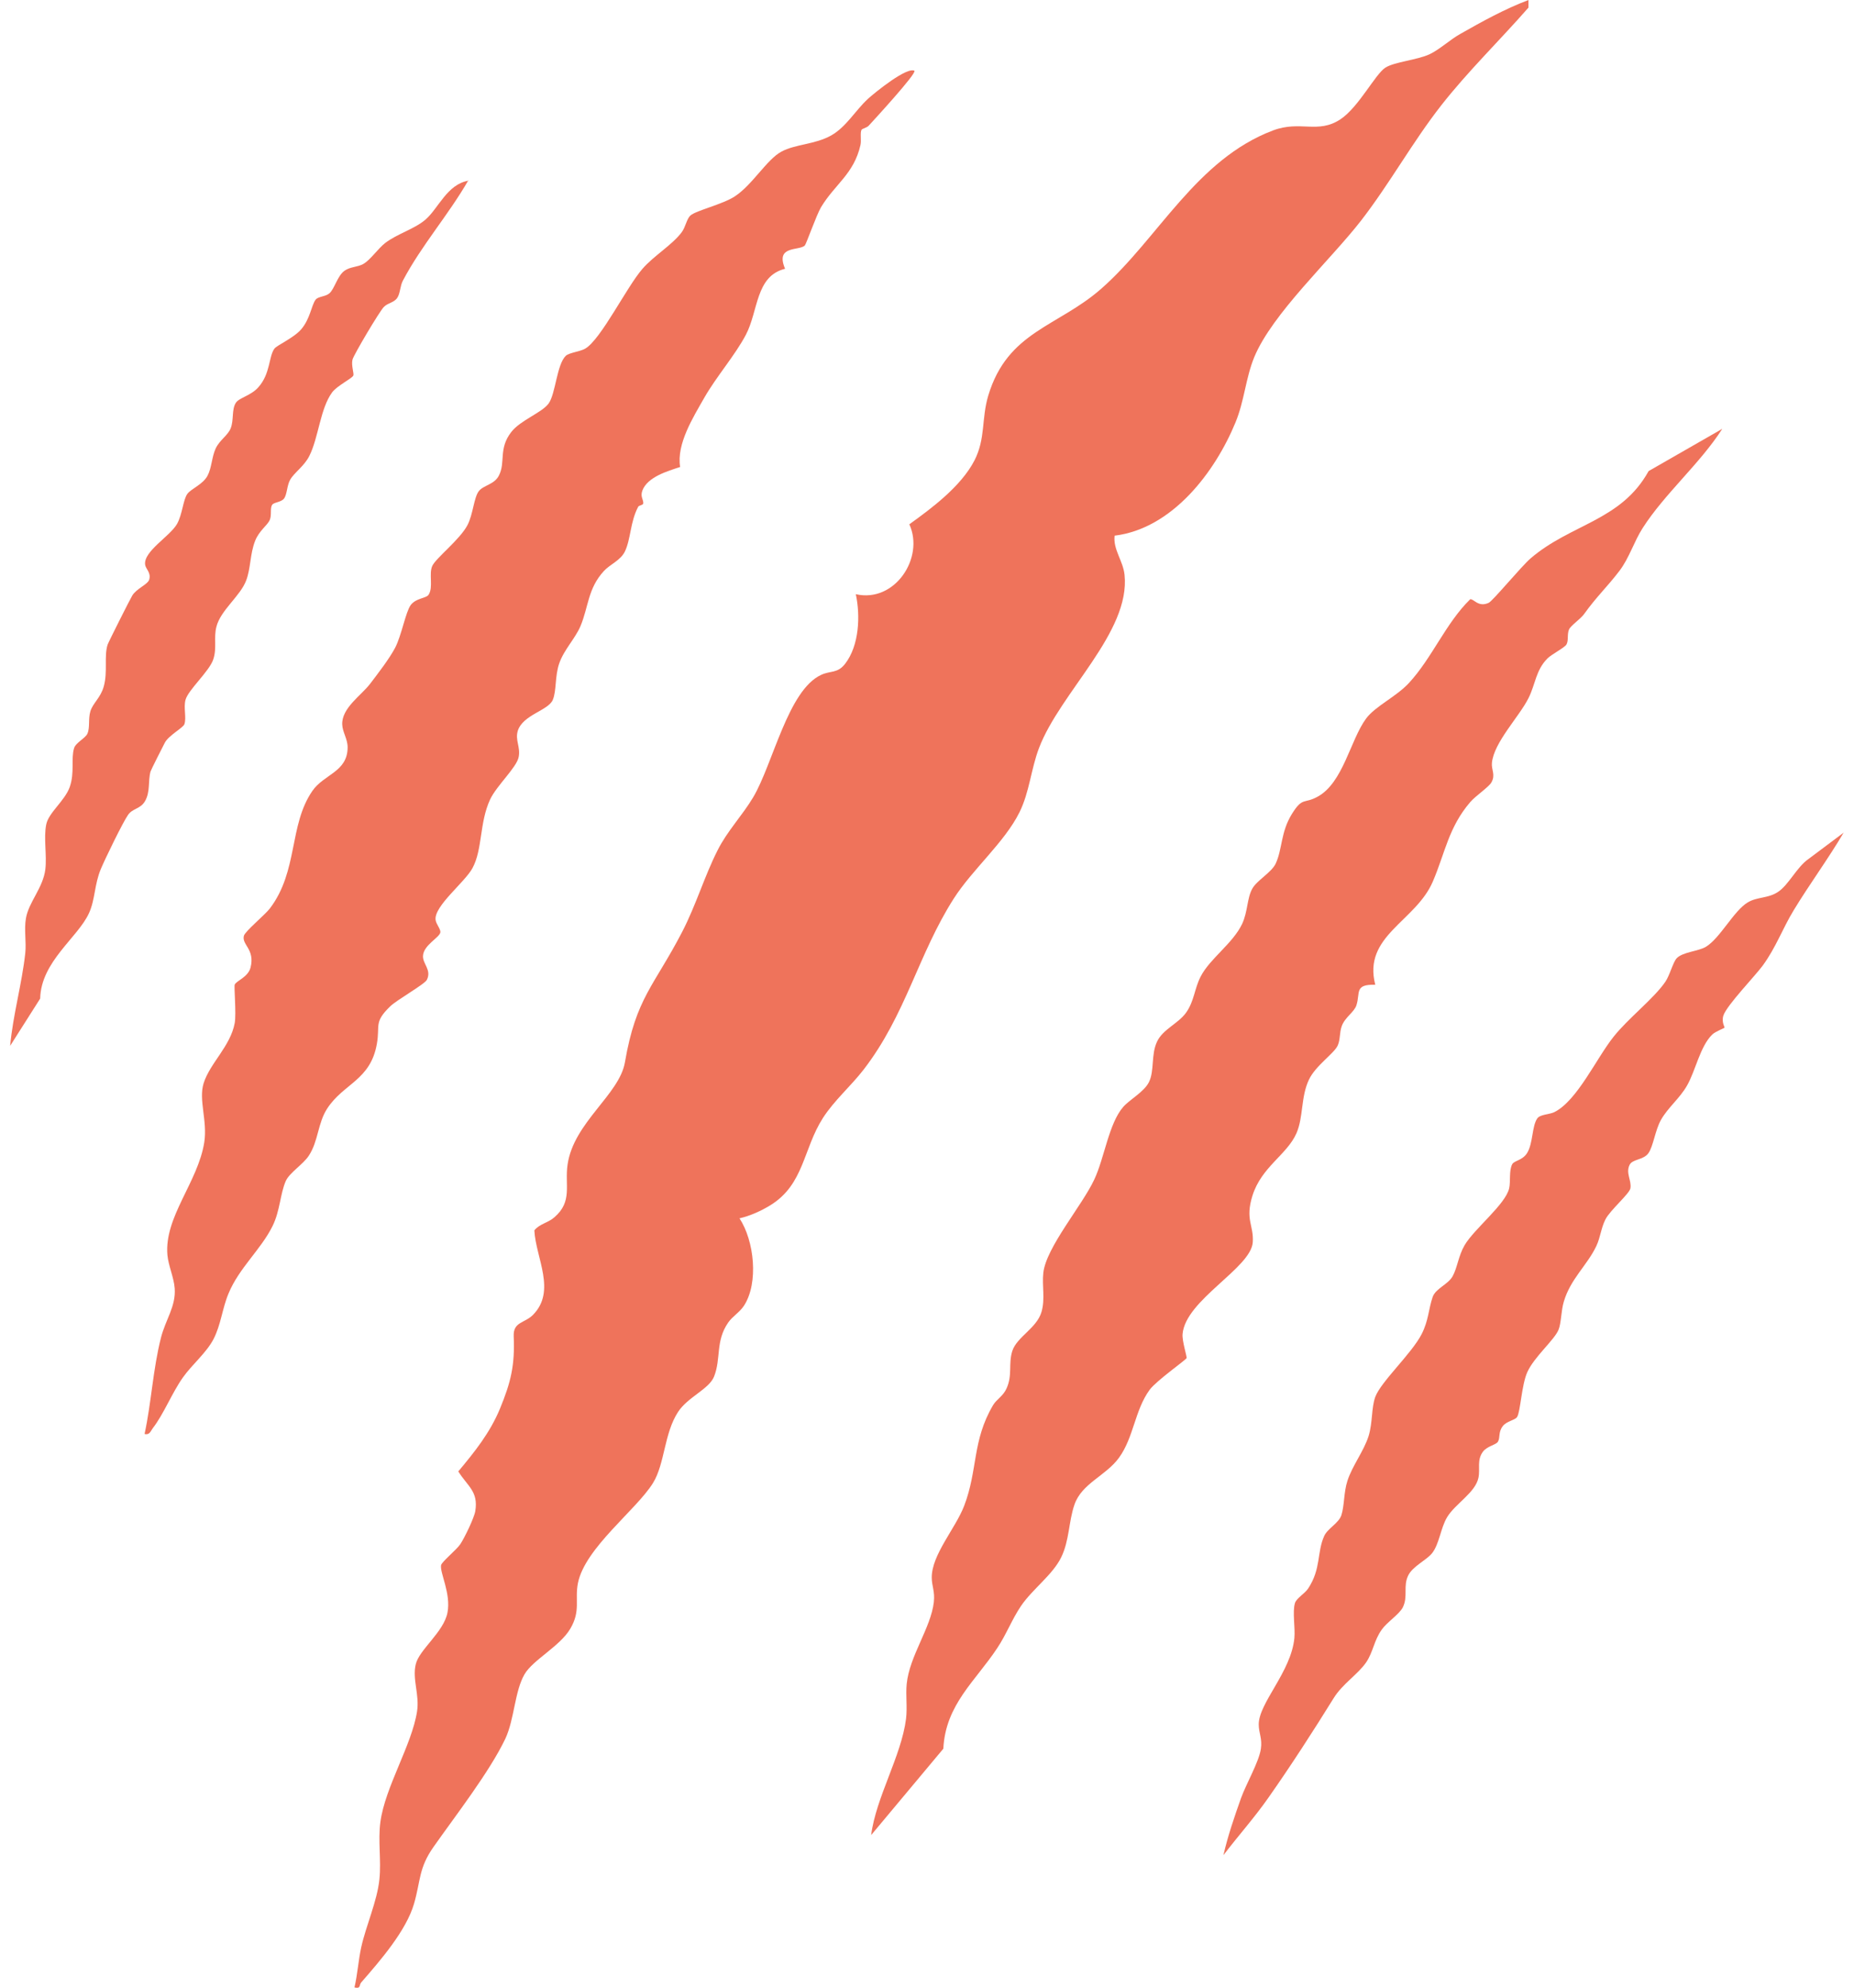 <?xml version="1.0" encoding="UTF-8"?>
<svg xmlns="http://www.w3.org/2000/svg" version="1.1" viewBox="0 0 168 180">
  <defs>
    <style>
      .st0 {
        fill: #ef735b;
      }
    </style>
  </defs>
  <path class="st0" d="M101,48.51c-.15,1.25.77,2.28.9,3.54.55,5.21-5.82,10.62-7.75,15.69-.73,1.92-.86,3.98-1.77,5.82-1.36,2.73-4.25,5.15-5.96,7.82-3.23,5.06-4.33,10.52-8.17,15.49-1.16,1.5-2.64,2.76-3.68,4.37-1.8,2.81-1.7,6-4.74,7.89-.84.52-1.86.98-2.82,1.2,1.34,2.04,1.74,5.83.42,7.89-.38.6-1.05.98-1.44,1.54-1.18,1.7-.63,3.26-1.29,4.91-.46,1.13-2.37,1.84-3.25,3.18-1.28,1.95-1.2,4.71-2.28,6.45-1.52,2.45-6.15,5.86-6.8,9.06-.3,1.53.27,2.5-.69,4.13-.93,1.59-3.4,2.83-4.15,4.13-.9,1.55-.91,4.06-1.74,5.84-1.45,3.03-4.55,7.01-6.51,9.8-1.35,1.92-1.16,3.06-1.76,5.13-.71,2.46-3.09,5.19-4.8,7.15-.19.23,0,.58-.6.44.28-1.2.35-2.42.61-3.63.44-1.98,1.45-4.19,1.65-6.16.18-1.69-.14-3.52.09-5.2.43-3.17,2.85-6.96,3.32-10,.24-1.5-.44-2.91-.12-4.26.3-1.34,2.54-2.92,2.88-4.7.33-1.73-.71-3.61-.58-4.29.06-.31,1.41-1.4,1.74-1.9.37-.55,1.26-2.38,1.36-3,.29-1.79-.71-2.25-1.54-3.59,1.48-1.77,2.87-3.5,3.77-5.67,1.01-2.44,1.36-3.97,1.25-6.56-.06-1.33.98-1.18,1.74-1.94,2.15-2.16.26-5.16.13-7.66.48-.6,1.23-.67,1.81-1.18,1.68-1.44.93-2.92,1.2-4.77.55-3.83,4.7-6.34,5.2-9.28,1-5.84,2.64-6.89,5.19-11.81,1.26-2.44,2.01-5.02,3.2-7.37.88-1.76,2.25-3.16,3.23-4.81,1.79-3.01,3.15-9.69,6.15-11.08.87-.41,1.49-.11,2.19-1.02,1.27-1.65,1.38-4.33.96-6.29,3.54.81,6.24-3.31,4.85-6.33,2.09-1.5,4.69-3.45,5.9-5.78,1.02-1.99.62-3.75,1.25-5.87,1.76-5.85,6.31-6.22,10.27-9.71,5.14-4.53,8.57-11.68,15.54-14.31,2.48-.93,4.06.35,6.11-1.01,1.65-1.1,3.14-4.07,4.06-4.67.82-.53,2.9-.69,4.04-1.23.91-.44,1.84-1.32,2.76-1.83C134.35,1.92,136.35.82,138.5,0v.69c-2.58,2.95-5.5,5.78-7.91,8.86-2.6,3.32-4.63,7.03-7.26,10.43-2.79,3.59-8.04,8.41-9.68,12.37-.78,1.91-.88,3.91-1.69,5.89-1.87,4.55-5.76,9.64-10.97,10.27h0Z"/>
  <path class="st0" d="M82.85,6.42c.26.2-3.78,4.58-4.13,4.96-.17.19-.59.27-.65.37-.15.27,0,.96-.1,1.39-.6,2.62-2.29,3.51-3.57,5.62-.42.71-1.34,3.33-1.47,3.47-.51.51-2.71-.04-1.79,2.11-2.69.66-2.41,3.82-3.56,5.99-.99,1.87-2.65,3.75-3.75,5.67-1.03,1.81-2.54,4.21-2.2,6.29-1.12.37-2.95.89-3.42,2.13-.21.57.1.8.08,1.16-.01.17-.38.17-.46.31-.73,1.38-.66,2.9-1.2,4.04-.39.82-1.36,1.18-1.9,1.77-1.47,1.59-1.39,3.23-2.13,5-.48,1.13-1.49,2.13-1.92,3.36-.41,1.16-.24,2.49-.59,3.32-.41.97-2.71,1.34-3.17,2.8-.26.84.26,1.47.08,2.37-.18.95-2,2.59-2.59,3.85-.98,2.11-.67,4.51-1.6,6.22-.69,1.28-3.49,3.43-3.34,4.68.05.4.48.84.43,1.14-.09.48-1.52,1.14-1.57,2.12-.04.73.8,1.27.35,2.17-.19.4-2.72,1.81-3.33,2.41-1.49,1.45-.9,1.68-1.2,3.39-.58,3.3-3,3.57-4.49,5.84-.88,1.34-.8,2.96-1.68,4.29-.51.78-1.74,1.53-2.08,2.28-.51,1.14-.52,2.71-1.2,4.08-1.04,2.12-3.03,3.79-3.99,6.11-.58,1.38-.68,2.82-1.37,4.15-.65,1.24-1.93,2.28-2.76,3.45-.99,1.39-1.75,3.34-2.74,4.61-.21.28-.27.62-.74.52.62-2.87.76-5.88,1.49-8.74.42-1.63,1.36-2.83,1.24-4.45-.07-.98-.57-2.04-.66-3.02-.3-3.45,2.77-6.59,3.34-10.21.3-1.94-.53-3.83-.06-5.34.57-1.82,2.43-3.35,2.82-5.46.15-.86-.08-3.32,0-3.48.16-.35,1.2-.67,1.43-1.53.43-1.68-.82-2.07-.6-2.89.12-.42,1.91-1.89,2.36-2.48,2.58-3.41,1.7-7.51,3.84-10.63,1.05-1.53,3.19-1.71,3.2-3.95,0-.78-.47-1.38-.49-2.08-.05-1.49,1.72-2.62,2.53-3.68.72-.95,1.71-2.22,2.26-3.25.58-1.11.96-3.25,1.41-3.87.49-.66,1.41-.6,1.63-.95.44-.68,0-1.87.33-2.6.33-.72,2.51-2.39,3.19-3.7.51-.96.58-2.53,1.04-3.09.43-.53,1.4-.58,1.81-1.4.62-1.21-.06-2.42,1.12-3.94.84-1.08,2.79-1.75,3.39-2.59.63-.89.73-3.52,1.55-4.31.31-.29,1.28-.37,1.76-.65,1.43-.84,3.74-5.56,5.18-7.22,1.04-1.2,2.71-2.17,3.57-3.33.35-.48.44-1.2.79-1.51.51-.45,2.91-1,4.02-1.73,1.61-1.06,2.89-3.34,4.22-4.05,1.25-.68,3.03-.64,4.5-1.46,1.37-.77,2.18-2.25,3.34-3.32.59-.54,3.61-3,4.25-2.52h0Z"/>
  <path class="st0" d="M156.06,38.84c-2.01,3.14-5.22,5.87-7.21,8.98-.79,1.23-1.2,2.68-2.1,3.87-1.08,1.42-2.07,2.33-3.21,3.92-.31.44-1.21,1.04-1.36,1.39-.2.45-.02,1-.24,1.37-.15.27-1.37.9-1.72,1.26-1.06,1.07-1.08,2.32-1.71,3.58-.84,1.69-3.15,4.02-3.32,5.88-.06.62.35,1.07-.05,1.77-.24.42-1.44,1.22-1.91,1.77-1.97,2.29-2.28,4.6-3.39,7.19-1.55,3.64-6.37,4.91-5.22,9.36-1.92-.06-1.34.73-1.71,1.86-.2.62-1.05,1.09-1.33,1.89-.21.59-.12,1.17-.35,1.72-.3.73-2.01,1.83-2.62,3.12-.75,1.58-.49,3.38-1.13,4.85-.86,1.96-3.16,3.03-3.99,5.66-.68,2.18.13,2.66.03,4.21-.15,2.34-6.09,5.22-6.36,8.31-.06.66.42,2.07.36,2.19-.1.19-2.73,2.04-3.34,2.86-1.36,1.86-1.44,4.32-2.79,6.17-1.2,1.64-3.36,2.3-4.03,4.24-.53,1.54-.45,3.23-1.2,4.77-.78,1.59-2.58,2.85-3.64,4.4-.82,1.21-1.34,2.6-2.15,3.81-1.97,2.99-4.69,5.11-4.89,9.12l-6.54,7.82c.44-3.43,2.73-7.14,3.16-10.52.13-1.07-.04-2.13.06-3.16.25-2.54,2.19-5.07,2.46-7.42.11-.97-.19-1.45-.19-2.23,0-2.07,2.16-4.45,2.94-6.49,1.25-3.27.71-5.87,2.61-9.1.34-.57.92-.82,1.23-1.53.55-1.21.15-2.22.52-3.39.42-1.28,2.23-2.07,2.65-3.55.34-1.18.03-2.36.16-3.52.25-2.31,3.53-6.11,4.62-8.46.92-1.95,1.31-5.06,2.62-6.57.6-.68,1.9-1.36,2.34-2.26.5-1.04.17-2.46.72-3.64.53-1.14,1.92-1.63,2.64-2.64.74-1.04.75-2.17,1.32-3.27.85-1.64,2.9-2.98,3.75-4.75.53-1.13.44-2.34.93-3.21.42-.75,1.72-1.45,2.11-2.25.62-1.32.45-2.85,1.47-4.5.98-1.58,1.09-.89,2.33-1.57,2.33-1.27,2.96-5.13,4.4-7.08.84-1.13,2.73-1.97,3.89-3.23,2.09-2.26,3.33-5.41,5.54-7.57.33-.06.73.76,1.68.32.37-.17,3-3.35,3.79-4.02,3.67-3.15,8.2-3.39,10.7-7.91l6.63-3.8h0Z"/>
  <path class="st0" d="M167.07,75.39c-1.42,2.41-3.09,4.66-4.54,7.05-1.02,1.68-1.59,3.34-2.8,5-.69.94-3.25,3.59-3.56,4.51-.2.6.13,1.07.1,1.11-.03.06-.82.34-1.11.62-1.11,1.08-1.51,3.26-2.28,4.61-.66,1.17-1.75,2.01-2.38,3.14-.52.93-.69,2.39-1.13,3-.45.63-1.43.52-1.7,1.05-.38.75.19,1.41.07,2.13-.09.5-1.83,1.97-2.26,2.81-.41.81-.45,1.61-.82,2.4-.82,1.75-2.35,2.98-2.96,5.07-.24.81-.23,1.93-.47,2.52-.37.93-2.2,2.45-2.83,3.84-.53,1.18-.62,3.6-.93,4.07-.17.28-.96.38-1.29.82-.43.55-.22,1.02-.44,1.41-.17.3-.99.4-1.37.92-.56.77-.23,1.53-.4,2.35-.28,1.36-2.13,2.37-2.85,3.59-.58.98-.7,2.42-1.35,3.24-.51.64-1.72,1.16-2.15,1.99-.51,1,0,1.92-.51,2.93-.33.63-1.43,1.33-1.9,2-.71.99-.78,2.03-1.41,2.96-.75,1.1-2.15,1.95-2.95,3.25-1.87,3.01-3.85,6.08-5.91,9.01-1.25,1.79-2.76,3.48-4.08,5.21.4-1.75,1-3.49,1.6-5.18.46-1.27,1.6-3.23,1.79-4.42.15-.96-.19-1.45-.19-2.24,0-1.95,2.93-4.75,3.23-7.82.09-.93-.19-2.36.05-3.16.12-.44.91-.88,1.2-1.33,1.18-1.79.78-3.25,1.45-4.75.31-.69,1.32-1.16,1.56-1.89.28-.87.21-2.09.55-3.12.44-1.36,1.48-2.67,1.92-4.06.37-1.23.24-2.53.6-3.53.52-1.39,3.28-3.9,4.2-5.68.64-1.26.61-2.22,1-3.37.28-.78,1.38-1.12,1.8-1.86.44-.78.52-1.83,1.09-2.82.88-1.5,3.7-3.69,4.04-5.15.15-.63-.03-1.61.28-2.19.17-.33.92-.34,1.34-1,.56-.89.43-2.42.93-3.15.26-.37,1.11-.35,1.55-.57,2.08-1.05,3.79-4.85,5.36-6.82,1.34-1.69,3.6-3.41,4.68-4.96.42-.6.7-1.79,1.05-2.16.56-.57,1.96-.62,2.64-1.03,1.29-.78,2.53-3.27,3.79-4.02.84-.51,1.82-.35,2.73-.94.98-.64,1.72-2.26,2.76-2.98l3.22-2.41h-.01Z"/>
  <path class="st0" d="M42.45,16.31c-1.8,3.14-4.26,5.91-5.94,9.1-.26.48-.24,1.16-.51,1.56-.3.45-.88.46-1.23.84-.4.42-2.72,4.32-2.83,4.76-.13.55.17,1.28.07,1.45-.15.28-1.47.91-1.92,1.52-1.08,1.48-1.22,4.08-2.06,5.75-.47.94-1.37,1.5-1.74,2.16-.3.53-.27,1.36-.57,1.72-.27.32-.91.31-1.06.55-.21.32-.02.93-.22,1.38-.21.47-.98.98-1.33,1.9-.46,1.18-.38,2.44-.8,3.56-.53,1.42-2.32,2.69-2.7,4.2-.26,1,.06,1.91-.28,2.94-.35,1.09-2.28,2.77-2.52,3.68-.19.71.1,1.61-.1,2.2-.11.33-1.44,1.02-1.78,1.69-.18.35-1.25,2.45-1.29,2.6-.24.88,0,1.83-.51,2.7-.43.71-1.11.62-1.53,1.23-.48.69-2.08,3.98-2.46,4.89-.59,1.4-.51,2.76-1.07,3.99-1,2.22-4.35,4.38-4.43,7.75l-2.72,4.28c.26-2.83,1.06-5.57,1.37-8.39.11-1.02-.12-2.13.06-3.16.25-1.47,1.55-2.75,1.76-4.44.15-1.29-.17-2.84.08-4.06.21-1.07,1.68-2.13,2.13-3.39.46-1.33.1-2.54.39-3.51.15-.51,1.02-.9,1.21-1.32.25-.56.06-1.34.27-2.03.23-.74.93-1.23,1.21-2.24.38-1.35.01-2.71.35-3.79.08-.24,2.03-4.11,2.23-4.44.38-.64,1.41-1.01,1.54-1.45.19-.64-.32-.96-.37-1.36-.15-1.21,2.24-2.55,2.89-3.68.49-.87.55-2.2.94-2.73.35-.47,1.39-.84,1.82-1.63.39-.73.38-1.68.74-2.47.37-.79,1.11-1.18,1.37-1.85.29-.75.07-1.69.46-2.29.3-.47,1.36-.64,2.04-1.41,1.1-1.23.93-2.76,1.45-3.49.24-.33,1.77-.97,2.46-1.79.79-.95.89-2.1,1.27-2.64.22-.31.9-.28,1.25-.58.47-.39.73-1.6,1.39-2.06.51-.36,1.15-.31,1.68-.6.64-.35,1.34-1.4,2-1.91,1.11-.84,2.63-1.25,3.63-2.1,1.2-1.03,1.97-3.22,3.92-3.54h0Z"/>
</svg>